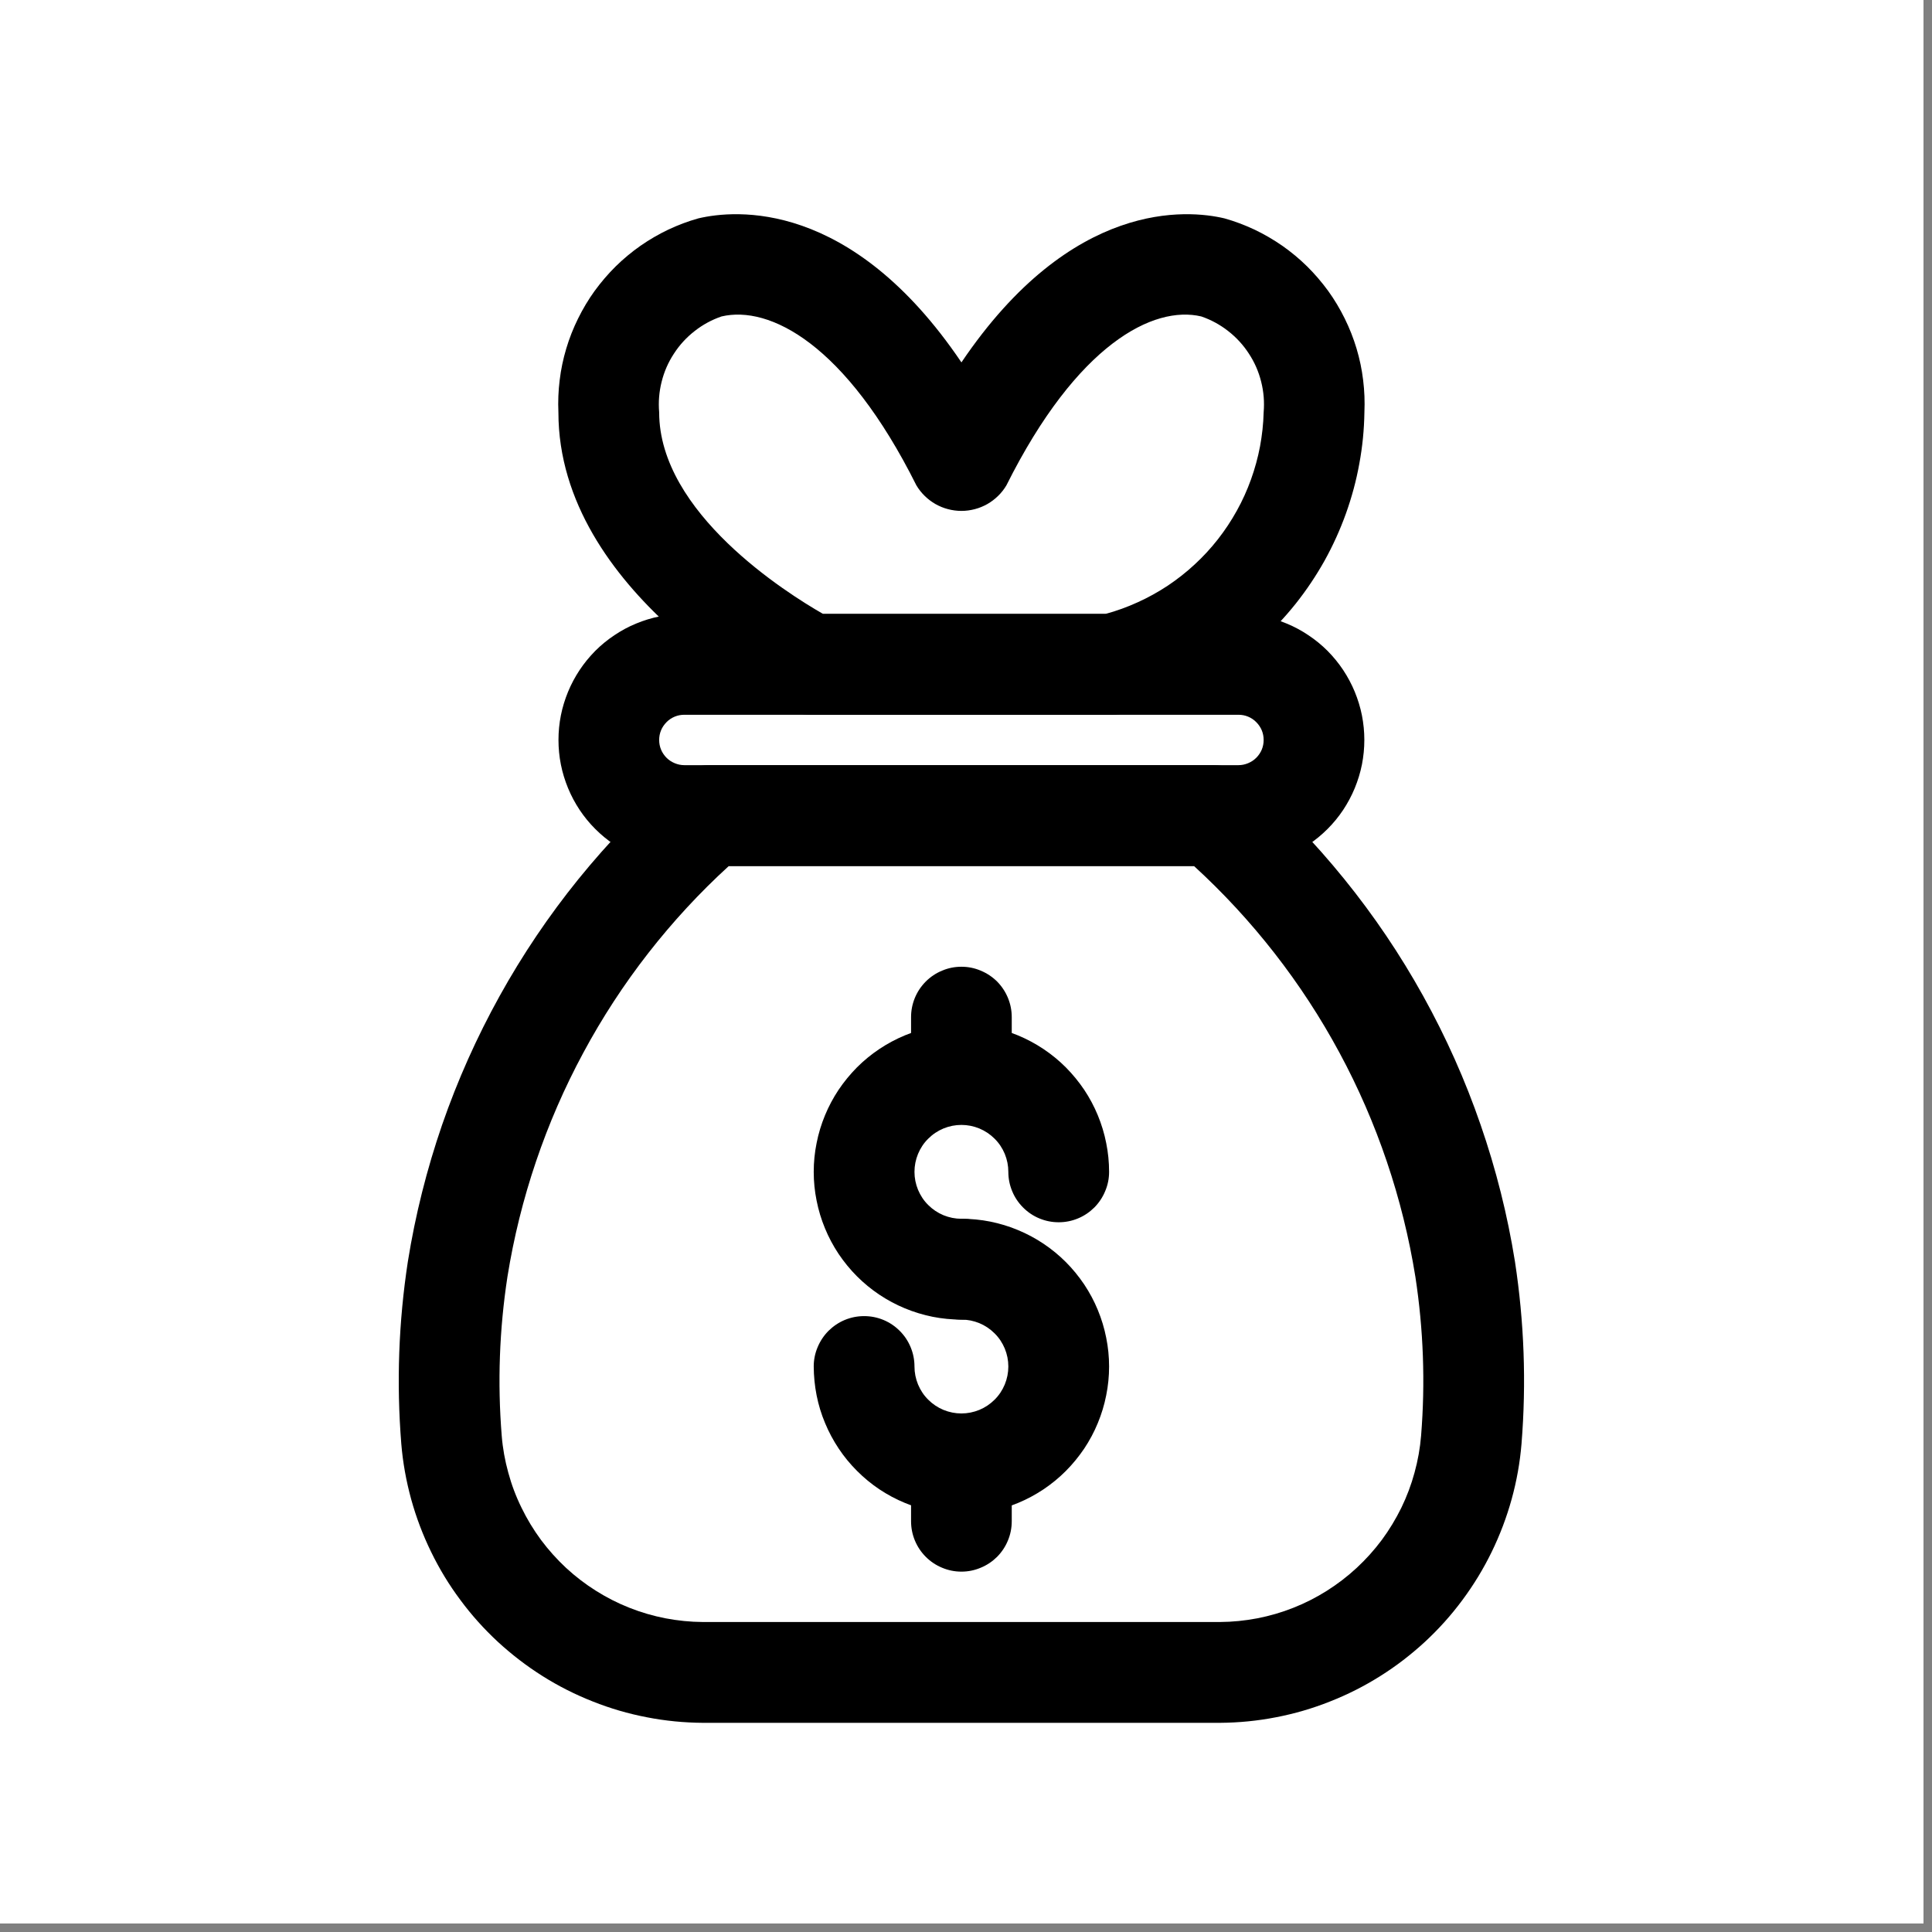 <svg xmlns="http://www.w3.org/2000/svg" xmlns:xlink="http://www.w3.org/1999/xlink" width="150" zoomAndPan="magnify" viewBox="0 0 112.5 112.5" height="150" preserveAspectRatio="xMidYMid meet" version="1.0"><rect x="0" y="0" width="112.5" height="112.5" fill="#808080" stroke="none"/><defs><clipPath id="4afc86c6a0"><path d="M 0 0 L 112.004 0 L 112.004 112.004 L 0 112.004 Z M 0 0 " clip-rule="nonzero"/></clipPath><clipPath id="832669d788"><path d="M 23.129 44 L 88.836 44 L 88.836 100.801 L 23.129 100.801 Z M 23.129 44 " clip-rule="nonzero"/></clipPath></defs><g clip-path="url(#4afc86c6a0)"><path fill="#ffffff" d="M 0 0 L 112.004 0 L 112.004 112.004 L 0 112.004 Z M 0 0 " fill-opacity="1" fill-rule="nonzero"/><path fill="#ffffff" d="M 0 0 L 112.004 0 L 112.004 112.004 L 0 112.004 Z M 0 0 " fill-opacity="1" fill-rule="nonzero"/></g><path fill="#000000" d="M 55.984 76.84 C 55.418 76.84 54.859 76.785 54.305 76.676 C 53.75 76.562 53.215 76.402 52.691 76.184 C 52.172 75.969 51.676 75.703 51.207 75.391 C 50.734 75.074 50.301 74.719 49.902 74.32 C 49.504 73.922 49.148 73.484 48.832 73.016 C 48.52 72.547 48.254 72.051 48.039 71.527 C 47.824 71.008 47.66 70.469 47.551 69.914 C 47.438 69.359 47.383 68.801 47.383 68.238 C 47.383 67.672 47.438 67.113 47.551 66.559 C 47.66 66.004 47.824 65.465 48.039 64.945 C 48.254 64.422 48.52 63.926 48.832 63.457 C 49.148 62.988 49.504 62.555 49.902 62.152 C 50.301 61.754 50.734 61.398 51.207 61.082 C 51.676 60.77 52.172 60.504 52.691 60.289 C 53.215 60.074 53.75 59.91 54.305 59.801 C 54.859 59.688 55.418 59.633 55.984 59.633 C 56.547 59.633 57.105 59.688 57.66 59.801 C 58.215 59.91 58.75 60.074 59.273 60.289 C 59.793 60.504 60.289 60.77 60.758 61.082 C 61.23 61.398 61.664 61.754 62.062 62.152 C 62.461 62.555 62.816 62.988 63.133 63.457 C 63.445 63.926 63.711 64.422 63.926 64.945 C 64.141 65.465 64.305 66.004 64.414 66.559 C 64.527 67.113 64.582 67.672 64.582 68.238 C 64.582 68.625 64.508 69 64.355 69.359 C 64.207 69.719 63.996 70.035 63.723 70.312 C 63.445 70.586 63.129 70.801 62.77 70.949 C 62.41 71.098 62.035 71.172 61.648 71.172 C 61.258 71.172 60.883 71.098 60.523 70.949 C 60.164 70.801 59.848 70.586 59.574 70.312 C 59.297 70.035 59.086 69.719 58.938 69.359 C 58.789 69 58.715 68.625 58.715 68.238 C 58.715 67.875 58.645 67.527 58.508 67.191 C 58.367 66.855 58.172 66.559 57.914 66.305 C 57.656 66.047 57.363 65.852 57.027 65.711 C 56.691 65.574 56.344 65.504 55.984 65.504 C 55.621 65.504 55.273 65.574 54.938 65.711 C 54.602 65.852 54.309 66.047 54.051 66.305 C 53.793 66.559 53.598 66.855 53.457 67.191 C 53.32 67.527 53.25 67.875 53.25 68.238 C 53.25 68.598 53.32 68.949 53.457 69.281 C 53.598 69.617 53.793 69.914 54.051 70.168 C 54.309 70.426 54.602 70.621 54.938 70.762 C 55.273 70.898 55.621 70.969 55.984 70.969 C 56.371 70.969 56.746 71.043 57.105 71.191 C 57.465 71.34 57.781 71.555 58.059 71.828 C 58.332 72.105 58.543 72.422 58.691 72.781 C 58.84 73.141 58.914 73.516 58.914 73.906 C 58.914 74.293 58.84 74.668 58.691 75.027 C 58.543 75.387 58.332 75.703 58.059 75.98 C 57.781 76.254 57.465 76.469 57.105 76.617 C 56.746 76.766 56.371 76.84 55.984 76.84 Z M 55.984 76.84 " fill-opacity="1" fill-rule="nonzero"/><path fill="#000000" d="M 55.984 88.176 C 55.418 88.176 54.859 88.117 54.305 88.008 C 53.754 87.898 53.215 87.734 52.695 87.516 C 52.172 87.301 51.676 87.035 51.207 86.723 C 50.738 86.41 50.305 86.051 49.906 85.652 C 49.508 85.254 49.148 84.82 48.836 84.348 C 48.523 83.879 48.258 83.383 48.043 82.863 C 47.824 82.34 47.66 81.805 47.551 81.25 C 47.441 80.695 47.387 80.137 47.383 79.57 C 47.383 79.184 47.457 78.809 47.609 78.449 C 47.758 78.09 47.969 77.773 48.242 77.496 C 48.52 77.223 48.836 77.008 49.195 76.859 C 49.555 76.711 49.93 76.637 50.316 76.637 C 50.707 76.637 51.082 76.711 51.441 76.859 C 51.801 77.008 52.117 77.223 52.391 77.496 C 52.668 77.773 52.879 78.09 53.027 78.449 C 53.176 78.809 53.25 79.184 53.25 79.57 C 53.25 79.934 53.32 80.281 53.457 80.617 C 53.598 80.953 53.793 81.25 54.051 81.504 C 54.309 81.762 54.602 81.957 54.938 82.098 C 55.273 82.234 55.621 82.305 55.984 82.305 C 56.344 82.305 56.691 82.234 57.027 82.098 C 57.363 81.957 57.656 81.762 57.914 81.504 C 58.172 81.25 58.367 80.953 58.508 80.617 C 58.645 80.281 58.715 79.934 58.715 79.57 C 58.715 79.211 58.645 78.859 58.508 78.527 C 58.367 78.191 58.172 77.895 57.914 77.641 C 57.656 77.383 57.363 77.188 57.027 77.047 C 56.691 76.91 56.344 76.84 55.984 76.84 C 55.594 76.84 55.219 76.766 54.859 76.617 C 54.5 76.469 54.184 76.254 53.91 75.98 C 53.633 75.703 53.422 75.387 53.273 75.027 C 53.125 74.668 53.051 74.293 53.051 73.906 C 53.051 73.516 53.125 73.141 53.273 72.781 C 53.422 72.422 53.633 72.105 53.91 71.828 C 54.184 71.555 54.5 71.34 54.859 71.191 C 55.219 71.043 55.594 70.969 55.984 70.969 C 56.547 70.969 57.105 71.023 57.66 71.133 C 58.215 71.246 58.75 71.406 59.273 71.625 C 59.793 71.84 60.289 72.105 60.758 72.418 C 61.23 72.734 61.664 73.09 62.062 73.488 C 62.461 73.887 62.816 74.324 63.133 74.793 C 63.445 75.262 63.711 75.758 63.926 76.281 C 64.141 76.801 64.305 77.34 64.414 77.895 C 64.527 78.449 64.582 79.008 64.582 79.57 C 64.582 80.137 64.527 80.695 64.414 81.25 C 64.305 81.805 64.141 82.344 63.926 82.863 C 63.711 83.387 63.445 83.883 63.133 84.352 C 62.816 84.82 62.461 85.254 62.062 85.656 C 61.664 86.055 61.23 86.41 60.758 86.727 C 60.289 87.039 59.793 87.305 59.273 87.52 C 58.75 87.734 58.215 87.898 57.66 88.008 C 57.105 88.121 56.547 88.176 55.984 88.176 Z M 55.984 88.176 " fill-opacity="1" fill-rule="nonzero"/><path fill="#000000" d="M 55.984 91.516 C 55.594 91.516 55.219 91.441 54.859 91.289 C 54.5 91.141 54.184 90.93 53.91 90.656 C 53.633 90.379 53.422 90.062 53.273 89.703 C 53.125 89.344 53.051 88.969 53.051 88.578 L 53.051 85.543 C 53.051 85.152 53.125 84.777 53.273 84.418 C 53.422 84.059 53.633 83.742 53.91 83.469 C 54.184 83.191 54.5 82.98 54.859 82.832 C 55.219 82.684 55.594 82.609 55.984 82.609 C 56.371 82.609 56.746 82.684 57.105 82.832 C 57.465 82.98 57.781 83.191 58.059 83.469 C 58.332 83.742 58.543 84.059 58.691 84.418 C 58.84 84.777 58.914 85.152 58.914 85.543 L 58.914 88.578 C 58.914 88.969 58.84 89.344 58.691 89.703 C 58.543 90.062 58.332 90.379 58.059 90.656 C 57.781 90.93 57.465 91.141 57.105 91.289 C 56.746 91.441 56.371 91.516 55.984 91.516 Z M 55.984 91.516 " fill-opacity="1" fill-rule="nonzero"/><path fill="#000000" d="M 55.984 65.203 C 55.594 65.203 55.219 65.125 54.859 64.977 C 54.5 64.828 54.184 64.617 53.91 64.34 C 53.633 64.066 53.422 63.75 53.273 63.391 C 53.125 63.031 53.051 62.656 53.051 62.266 L 53.051 59.23 C 53.051 58.84 53.125 58.465 53.273 58.105 C 53.422 57.746 53.633 57.43 53.91 57.152 C 54.184 56.879 54.5 56.668 54.859 56.52 C 55.219 56.367 55.594 56.293 55.984 56.293 C 56.371 56.293 56.746 56.367 57.105 56.52 C 57.465 56.668 57.781 56.879 58.059 57.152 C 58.332 57.43 58.543 57.746 58.691 58.105 C 58.84 58.465 58.914 58.84 58.914 59.23 L 58.914 62.266 C 58.914 62.656 58.84 63.031 58.691 63.391 C 58.543 63.75 58.332 64.066 58.055 64.34 C 57.781 64.617 57.465 64.828 57.105 64.977 C 56.746 65.125 56.371 65.203 55.984 65.203 Z M 55.984 65.203 " fill-opacity="1" fill-rule="nonzero"/><path fill="#000000" d="M 72.117 50.426 L 39.848 50.426 C 39.367 50.426 38.891 50.379 38.418 50.281 C 37.945 50.188 37.488 50.051 37.043 49.863 C 36.598 49.68 36.176 49.453 35.777 49.188 C 35.375 48.918 35.004 48.613 34.664 48.273 C 34.324 47.934 34.02 47.562 33.754 47.164 C 33.488 46.762 33.262 46.34 33.078 45.895 C 32.895 45.449 32.754 44.992 32.66 44.52 C 32.566 44.047 32.52 43.57 32.52 43.086 C 32.52 42.605 32.566 42.129 32.66 41.656 C 32.754 41.184 32.895 40.727 33.078 40.281 C 33.262 39.836 33.488 39.414 33.754 39.012 C 34.02 38.613 34.324 38.242 34.664 37.898 C 35.004 37.559 35.375 37.254 35.777 36.988 C 36.176 36.719 36.598 36.492 37.043 36.309 C 37.488 36.125 37.945 35.984 38.418 35.891 C 38.891 35.797 39.367 35.75 39.848 35.75 L 72.117 35.75 C 72.598 35.75 73.074 35.797 73.547 35.891 C 74.02 35.984 74.477 36.125 74.922 36.309 C 75.367 36.492 75.789 36.719 76.188 36.988 C 76.59 37.254 76.961 37.559 77.301 37.898 C 77.641 38.242 77.945 38.613 78.211 39.012 C 78.477 39.414 78.703 39.836 78.887 40.281 C 79.07 40.727 79.211 41.184 79.305 41.656 C 79.398 42.129 79.445 42.605 79.445 43.086 C 79.445 43.57 79.398 44.047 79.305 44.52 C 79.211 44.992 79.07 45.449 78.887 45.895 C 78.703 46.34 78.477 46.762 78.211 47.164 C 77.945 47.562 77.641 47.934 77.301 48.273 C 76.961 48.613 76.59 48.918 76.188 49.188 C 75.789 49.453 75.367 49.68 74.922 49.863 C 74.477 50.051 74.02 50.188 73.547 50.281 C 73.074 50.379 72.598 50.426 72.117 50.426 Z M 39.848 41.621 C 39.652 41.621 39.469 41.656 39.289 41.73 C 39.109 41.805 38.949 41.91 38.812 42.051 C 38.676 42.188 38.566 42.348 38.492 42.527 C 38.418 42.707 38.383 42.895 38.383 43.086 C 38.383 43.281 38.418 43.469 38.492 43.648 C 38.566 43.828 38.676 43.988 38.812 44.125 C 38.949 44.262 39.109 44.367 39.289 44.441 C 39.469 44.516 39.652 44.555 39.848 44.555 L 72.117 44.555 C 72.312 44.555 72.496 44.516 72.676 44.441 C 72.855 44.367 73.016 44.262 73.152 44.125 C 73.289 43.988 73.398 43.828 73.473 43.648 C 73.547 43.469 73.582 43.281 73.582 43.086 C 73.582 42.895 73.547 42.707 73.473 42.527 C 73.398 42.348 73.289 42.188 73.152 42.051 C 73.016 41.91 72.855 41.805 72.676 41.73 C 72.496 41.656 72.312 41.621 72.117 41.621 Z M 39.848 41.621 " fill-opacity="1" fill-rule="nonzero"/><path fill="#000000" d="M 64.781 41.621 L 47.184 41.621 C 46.719 41.621 46.285 41.516 45.871 41.309 C 45.324 41.035 32.516 34.508 32.516 24.012 C 32.488 23.383 32.512 22.758 32.59 22.133 C 32.664 21.512 32.793 20.898 32.973 20.297 C 33.152 19.695 33.383 19.113 33.66 18.551 C 33.938 17.988 34.258 17.449 34.625 16.941 C 34.996 16.434 35.402 15.957 35.848 15.516 C 36.297 15.074 36.777 14.676 37.289 14.316 C 37.805 13.957 38.348 13.641 38.914 13.371 C 39.48 13.105 40.066 12.883 40.668 12.715 C 42.789 12.215 49.547 11.574 55.984 21.102 C 62.418 11.574 69.18 12.215 71.297 12.715 C 71.898 12.883 72.484 13.105 73.051 13.371 C 73.617 13.641 74.16 13.957 74.676 14.316 C 75.188 14.676 75.668 15.074 76.117 15.516 C 76.562 15.957 76.969 16.434 77.34 16.941 C 77.707 17.449 78.027 17.988 78.305 18.551 C 78.582 19.113 78.812 19.695 78.992 20.297 C 79.172 20.898 79.301 21.512 79.375 22.133 C 79.453 22.758 79.477 23.383 79.449 24.012 C 79.434 25.016 79.336 26.016 79.152 27.004 C 78.973 27.996 78.711 28.961 78.371 29.91 C 78.031 30.855 77.617 31.77 77.129 32.648 C 76.637 33.527 76.078 34.359 75.453 35.148 C 74.824 35.934 74.141 36.664 73.391 37.34 C 72.645 38.012 71.848 38.621 71 39.164 C 70.156 39.707 69.27 40.18 68.344 40.574 C 67.422 40.973 66.473 41.293 65.496 41.531 C 65.262 41.59 65.023 41.621 64.781 41.621 Z M 47.93 35.75 L 64.371 35.75 C 65.016 35.574 65.641 35.348 66.25 35.07 C 66.855 34.797 67.438 34.473 67.996 34.105 C 68.551 33.734 69.074 33.324 69.562 32.871 C 70.055 32.418 70.504 31.93 70.918 31.402 C 71.328 30.879 71.695 30.324 72.02 29.738 C 72.344 29.156 72.617 28.551 72.844 27.922 C 73.07 27.293 73.246 26.652 73.371 25.996 C 73.492 25.34 73.566 24.676 73.582 24.012 C 73.633 23.41 73.586 22.816 73.438 22.23 C 73.293 21.645 73.055 21.098 72.723 20.594 C 72.395 20.086 71.992 19.648 71.516 19.277 C 71.043 18.906 70.52 18.621 69.949 18.426 C 67.18 17.773 62.73 20.008 58.605 28.258 C 58.473 28.484 58.309 28.691 58.121 28.875 C 57.93 29.062 57.723 29.219 57.492 29.352 C 57.262 29.48 57.02 29.582 56.762 29.648 C 56.508 29.715 56.246 29.75 55.984 29.75 C 55.719 29.75 55.457 29.715 55.203 29.648 C 54.945 29.582 54.703 29.48 54.473 29.352 C 54.242 29.219 54.035 29.062 53.844 28.875 C 53.656 28.691 53.492 28.484 53.359 28.258 C 49.238 20.012 44.805 17.773 42.016 18.426 C 41.445 18.621 40.922 18.906 40.449 19.277 C 39.973 19.648 39.57 20.086 39.242 20.594 C 38.91 21.098 38.672 21.645 38.527 22.23 C 38.379 22.816 38.332 23.41 38.383 24.012 C 38.383 29.867 45.805 34.535 47.93 35.75 Z M 47.93 35.75 " fill-opacity="1" fill-rule="nonzero"/><g clip-path="url(#832669d788)"><path fill="#000000" d="M 71.039 100.32 L 40.926 100.32 C 39.828 100.312 38.742 100.207 37.664 99.996 C 36.586 99.789 35.539 99.484 34.52 99.078 C 33.5 98.676 32.523 98.184 31.594 97.598 C 30.668 97.016 29.801 96.348 28.992 95.605 C 28.188 94.859 27.457 94.047 26.805 93.164 C 26.148 92.285 25.582 91.352 25.102 90.363 C 24.621 89.379 24.234 88.355 23.941 87.297 C 23.652 86.238 23.457 85.164 23.367 84.07 C 23.082 80.516 23.211 76.98 23.75 73.457 C 24.184 70.746 24.852 68.09 25.746 65.492 C 26.645 62.898 27.762 60.398 29.094 57.996 C 30.426 55.594 31.957 53.324 33.684 51.188 C 35.414 49.055 37.312 47.082 39.383 45.281 C 39.938 44.797 40.582 44.555 41.316 44.555 L 70.648 44.555 C 71.383 44.555 72.027 44.797 72.582 45.281 C 74.652 47.086 76.551 49.055 78.277 51.188 C 80.008 53.324 81.539 55.594 82.871 57.996 C 84.203 60.398 85.32 62.898 86.215 65.496 C 87.113 68.09 87.781 70.746 88.215 73.457 C 88.754 76.98 88.883 80.516 88.598 84.066 C 88.508 85.16 88.316 86.238 88.023 87.297 C 87.73 88.355 87.344 89.375 86.863 90.363 C 86.383 91.348 85.816 92.281 85.16 93.164 C 84.508 94.047 83.777 94.859 82.973 95.605 C 82.164 96.348 81.301 97.016 80.371 97.598 C 79.441 98.184 78.469 98.676 77.445 99.078 C 76.426 99.484 75.379 99.789 74.301 99.996 C 73.223 100.207 72.137 100.312 71.039 100.32 Z M 42.441 50.426 C 40.734 51.984 39.168 53.68 37.746 55.504 C 36.324 57.328 35.066 59.258 33.969 61.297 C 32.871 63.332 31.953 65.445 31.211 67.637 C 30.469 69.828 29.914 72.066 29.547 74.352 C 29.078 77.422 28.965 80.504 29.215 83.602 C 29.273 84.332 29.402 85.047 29.598 85.754 C 29.789 86.461 30.047 87.145 30.371 87.801 C 30.691 88.461 31.07 89.082 31.504 89.672 C 31.941 90.258 32.43 90.801 32.965 91.301 C 33.504 91.797 34.082 92.242 34.699 92.629 C 35.32 93.02 35.969 93.352 36.652 93.621 C 37.332 93.891 38.031 94.094 38.75 94.234 C 39.469 94.371 40.195 94.445 40.926 94.449 L 71.039 94.449 C 71.77 94.445 72.496 94.371 73.215 94.234 C 73.934 94.094 74.633 93.891 75.312 93.621 C 75.996 93.352 76.645 93.02 77.266 92.629 C 77.883 92.238 78.461 91.797 79 91.297 C 79.535 90.801 80.023 90.258 80.461 89.672 C 80.898 89.082 81.273 88.457 81.598 87.801 C 81.918 87.141 82.176 86.461 82.367 85.754 C 82.562 85.047 82.691 84.328 82.75 83.598 C 83 80.504 82.887 77.422 82.418 74.352 C 82.051 72.066 81.496 69.828 80.754 67.637 C 80.012 65.445 79.094 63.332 77.996 61.297 C 76.898 59.258 75.637 57.328 74.215 55.504 C 72.793 53.68 71.23 51.988 69.523 50.426 Z M 42.441 50.426 " fill-opacity="1" fill-rule="nonzero"/></g></svg>
